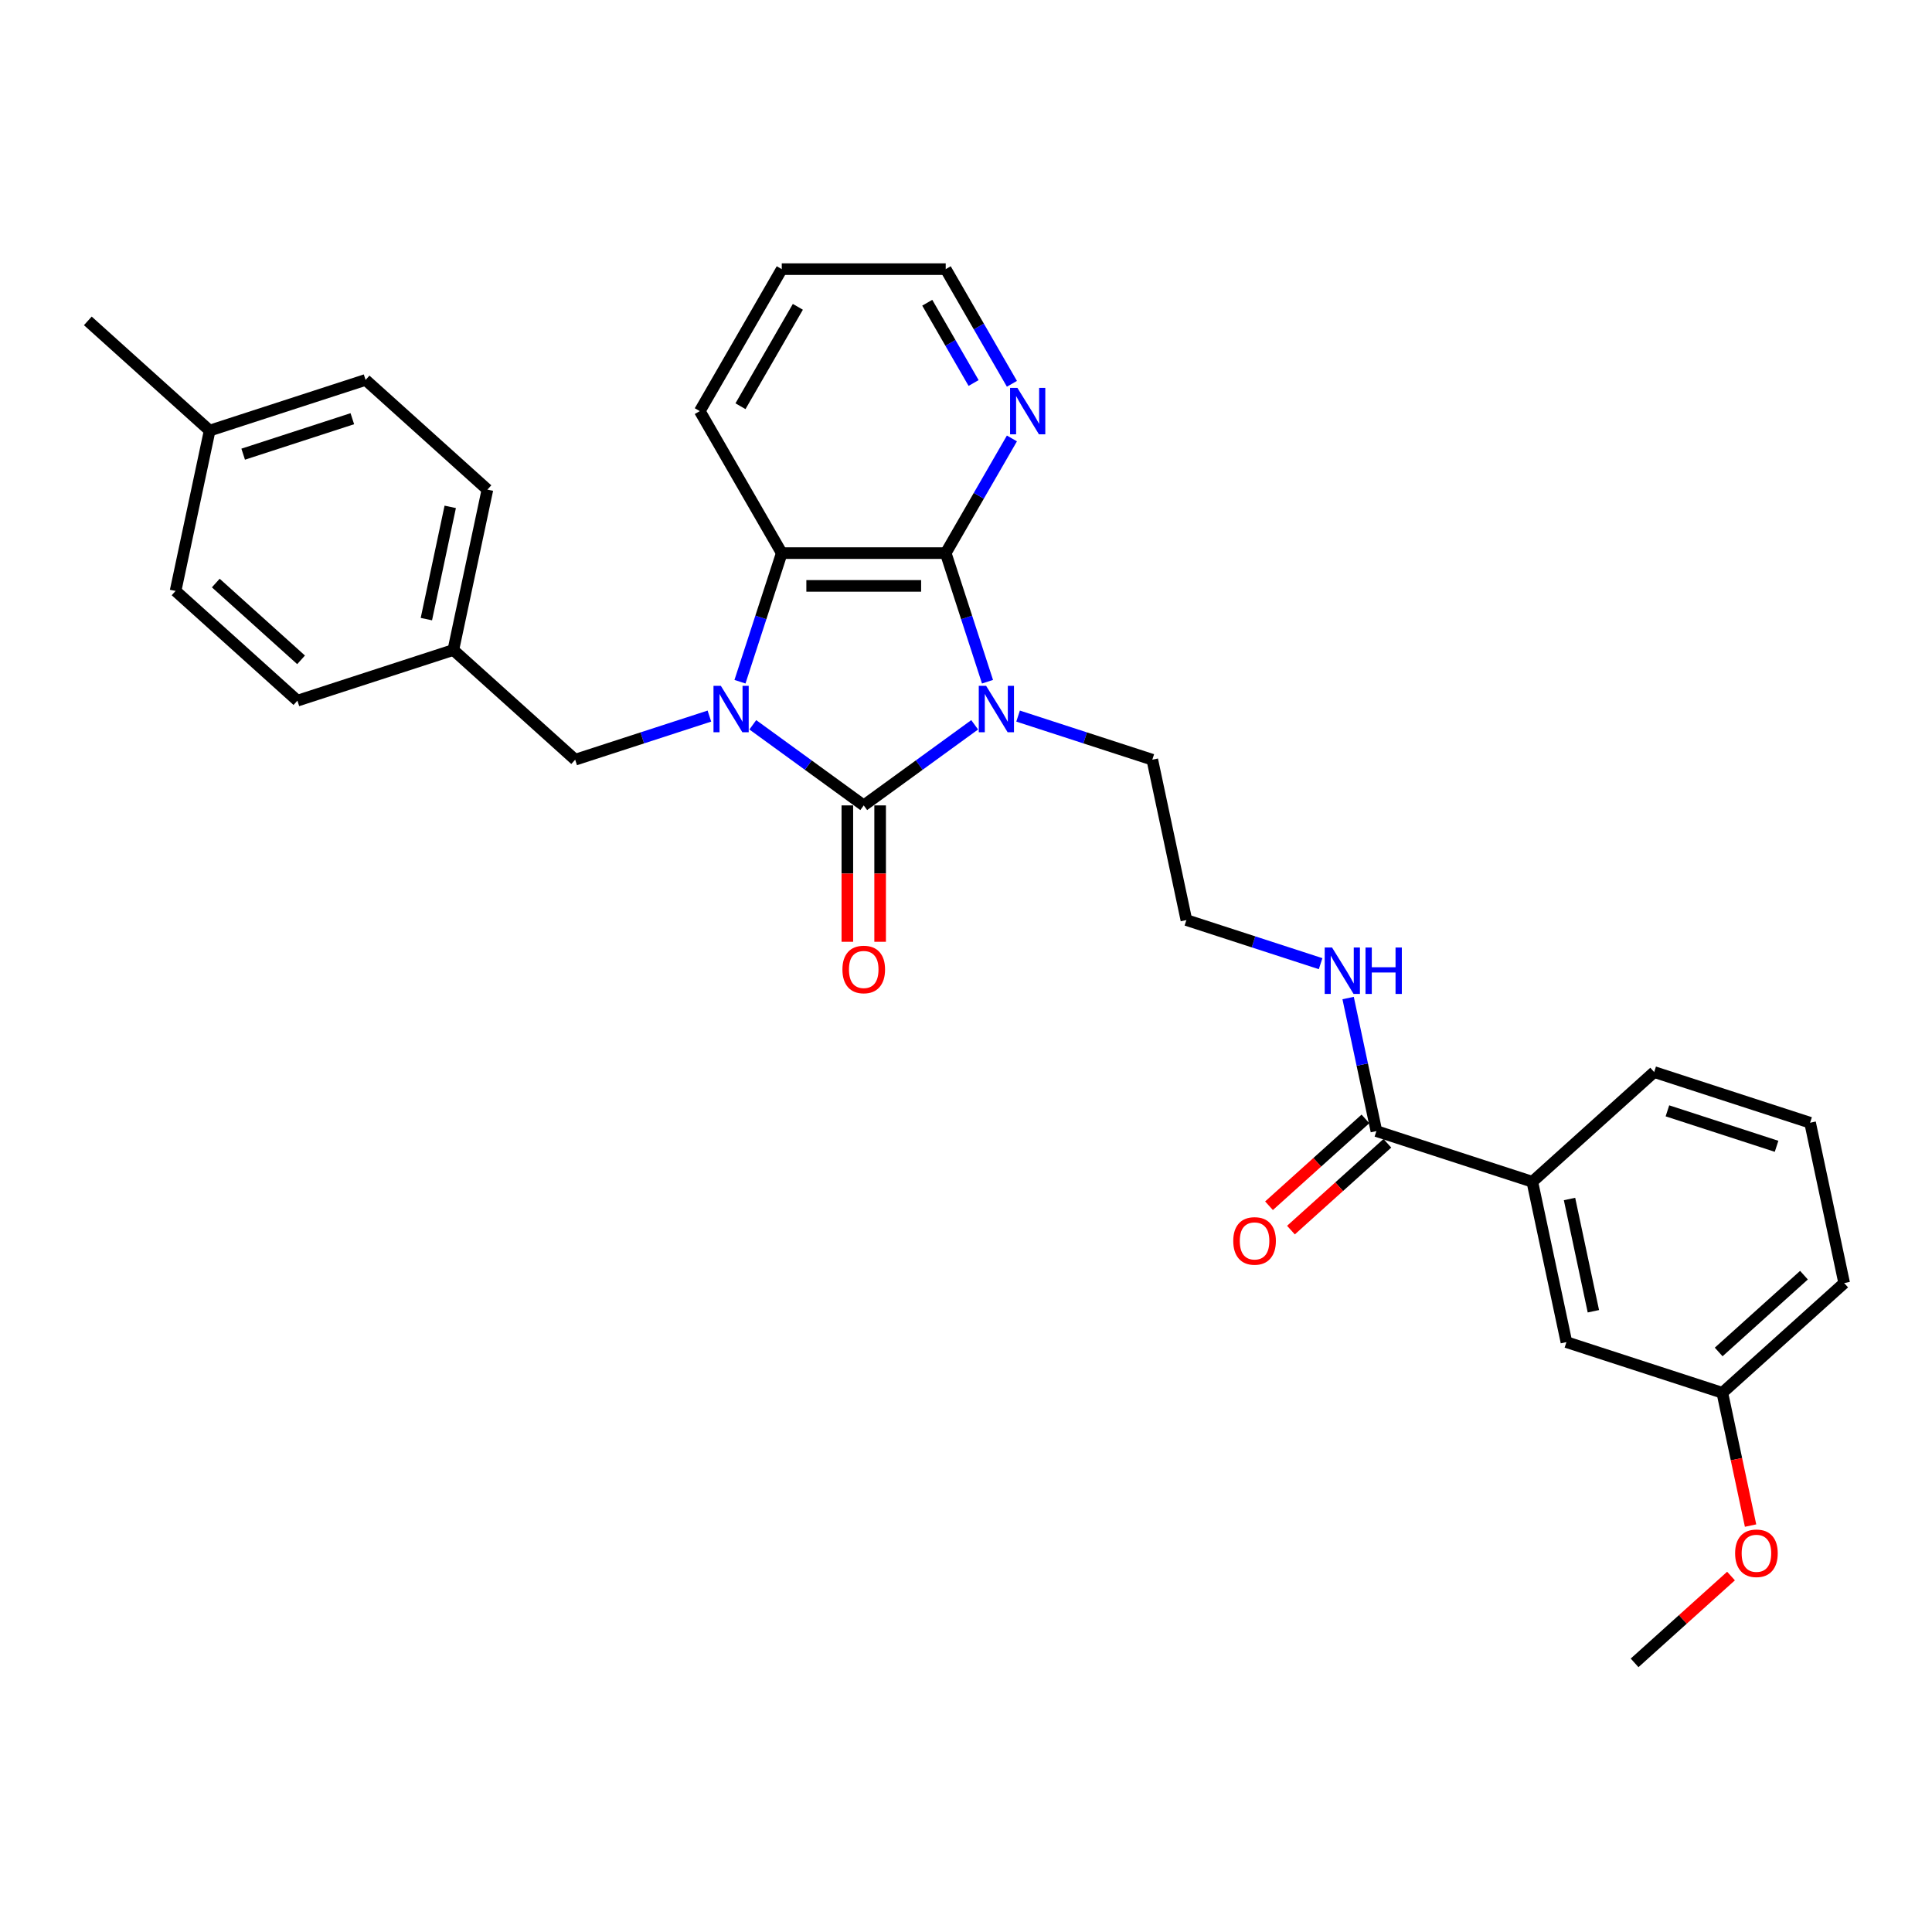 <?xml version='1.0' encoding='iso-8859-1'?>
<svg version='1.1' baseProfile='full'
              xmlns='http://www.w3.org/2000/svg'
                      xmlns:rdkit='http://www.rdkit.org/xml'
                      xmlns:xlink='http://www.w3.org/1999/xlink'
                  xml:space='preserve'
width='1000px' height='1000px' viewBox='0 0 1000 1000'>
<!-- END OF HEADER -->
<rect style='opacity:1.0;fill:#FFFFFF;stroke:none' width='1000' height='1000' x='0' y='0'> </rect>
<path class='bond-0' d='M 504.488,375.158 L 475.779,396.016' style='fill:none;fill-rule:evenodd;stroke:#0000FF;stroke-width:6px;stroke-linecap:butt;stroke-linejoin:miter;stroke-opacity:1' />
<path class='bond-0' d='M 475.779,396.016 L 447.07,416.874' style='fill:none;fill-rule:evenodd;stroke:#000000;stroke-width:6px;stroke-linecap:butt;stroke-linejoin:miter;stroke-opacity:1' />
<path class='bond-2' d='M 511.129,352.857 L 500.315,319.572' style='fill:none;fill-rule:evenodd;stroke:#0000FF;stroke-width:6px;stroke-linecap:butt;stroke-linejoin:miter;stroke-opacity:1' />
<path class='bond-2' d='M 500.315,319.572 L 489.5,286.288' style='fill:none;fill-rule:evenodd;stroke:#000000;stroke-width:6px;stroke-linecap:butt;stroke-linejoin:miter;stroke-opacity:1' />
<path class='bond-11' d='M 526.959,370.645 L 561.694,381.932' style='fill:none;fill-rule:evenodd;stroke:#0000FF;stroke-width:6px;stroke-linecap:butt;stroke-linejoin:miter;stroke-opacity:1' />
<path class='bond-11' d='M 561.694,381.932 L 596.43,393.218' style='fill:none;fill-rule:evenodd;stroke:#000000;stroke-width:6px;stroke-linecap:butt;stroke-linejoin:miter;stroke-opacity:1' />
<path class='bond-1' d='M 447.07,416.874 L 418.361,396.016' style='fill:none;fill-rule:evenodd;stroke:#000000;stroke-width:6px;stroke-linecap:butt;stroke-linejoin:miter;stroke-opacity:1' />
<path class='bond-1' d='M 418.361,396.016 L 389.652,375.158' style='fill:none;fill-rule:evenodd;stroke:#0000FF;stroke-width:6px;stroke-linecap:butt;stroke-linejoin:miter;stroke-opacity:1' />
<path class='bond-7' d='M 438.584,416.874 L 438.584,452.168' style='fill:none;fill-rule:evenodd;stroke:#000000;stroke-width:6px;stroke-linecap:butt;stroke-linejoin:miter;stroke-opacity:1' />
<path class='bond-7' d='M 438.584,452.168 L 438.584,487.461' style='fill:none;fill-rule:evenodd;stroke:#FF0000;stroke-width:6px;stroke-linecap:butt;stroke-linejoin:miter;stroke-opacity:1' />
<path class='bond-7' d='M 455.556,416.874 L 455.556,452.168' style='fill:none;fill-rule:evenodd;stroke:#000000;stroke-width:6px;stroke-linecap:butt;stroke-linejoin:miter;stroke-opacity:1' />
<path class='bond-7' d='M 455.556,452.168 L 455.556,487.461' style='fill:none;fill-rule:evenodd;stroke:#FF0000;stroke-width:6px;stroke-linecap:butt;stroke-linejoin:miter;stroke-opacity:1' />
<path class='bond-5' d='M 367.181,370.645 L 332.445,381.932' style='fill:none;fill-rule:evenodd;stroke:#0000FF;stroke-width:6px;stroke-linecap:butt;stroke-linejoin:miter;stroke-opacity:1' />
<path class='bond-5' d='M 332.445,381.932 L 297.709,393.218' style='fill:none;fill-rule:evenodd;stroke:#000000;stroke-width:6px;stroke-linecap:butt;stroke-linejoin:miter;stroke-opacity:1' />
<path class='bond-30' d='M 383.01,352.857 L 393.824,319.572' style='fill:none;fill-rule:evenodd;stroke:#0000FF;stroke-width:6px;stroke-linecap:butt;stroke-linejoin:miter;stroke-opacity:1' />
<path class='bond-30' d='M 393.824,319.572 L 404.639,286.288' style='fill:none;fill-rule:evenodd;stroke:#000000;stroke-width:6px;stroke-linecap:butt;stroke-linejoin:miter;stroke-opacity:1' />
<path class='bond-3' d='M 489.5,286.288 L 404.639,286.288' style='fill:none;fill-rule:evenodd;stroke:#000000;stroke-width:6px;stroke-linecap:butt;stroke-linejoin:miter;stroke-opacity:1' />
<path class='bond-3' d='M 476.771,303.26 L 417.368,303.26' style='fill:none;fill-rule:evenodd;stroke:#000000;stroke-width:6px;stroke-linecap:butt;stroke-linejoin:miter;stroke-opacity:1' />
<path class='bond-6' d='M 489.5,286.288 L 506.634,256.611' style='fill:none;fill-rule:evenodd;stroke:#000000;stroke-width:6px;stroke-linecap:butt;stroke-linejoin:miter;stroke-opacity:1' />
<path class='bond-6' d='M 506.634,256.611 L 523.768,226.934' style='fill:none;fill-rule:evenodd;stroke:#0000FF;stroke-width:6px;stroke-linecap:butt;stroke-linejoin:miter;stroke-opacity:1' />
<path class='bond-17' d='M 404.639,286.288 L 362.209,212.796' style='fill:none;fill-rule:evenodd;stroke:#000000;stroke-width:6px;stroke-linecap:butt;stroke-linejoin:miter;stroke-opacity:1' />
<path class='bond-4' d='M 712.424,585.453 L 705.105,551.019' style='fill:none;fill-rule:evenodd;stroke:#000000;stroke-width:6px;stroke-linecap:butt;stroke-linejoin:miter;stroke-opacity:1' />
<path class='bond-4' d='M 705.105,551.019 L 697.786,516.585' style='fill:none;fill-rule:evenodd;stroke:#0000FF;stroke-width:6px;stroke-linecap:butt;stroke-linejoin:miter;stroke-opacity:1' />
<path class='bond-8' d='M 712.424,585.453 L 793.131,611.677' style='fill:none;fill-rule:evenodd;stroke:#000000;stroke-width:6px;stroke-linecap:butt;stroke-linejoin:miter;stroke-opacity:1' />
<path class='bond-10' d='M 706.746,579.147 L 681.791,601.617' style='fill:none;fill-rule:evenodd;stroke:#000000;stroke-width:6px;stroke-linecap:butt;stroke-linejoin:miter;stroke-opacity:1' />
<path class='bond-10' d='M 681.791,601.617 L 656.836,624.086' style='fill:none;fill-rule:evenodd;stroke:#FF0000;stroke-width:6px;stroke-linecap:butt;stroke-linejoin:miter;stroke-opacity:1' />
<path class='bond-10' d='M 718.102,591.76 L 693.147,614.23' style='fill:none;fill-rule:evenodd;stroke:#000000;stroke-width:6px;stroke-linecap:butt;stroke-linejoin:miter;stroke-opacity:1' />
<path class='bond-10' d='M 693.147,614.23 L 668.192,636.699' style='fill:none;fill-rule:evenodd;stroke:#FF0000;stroke-width:6px;stroke-linecap:butt;stroke-linejoin:miter;stroke-opacity:1' />
<path class='bond-13' d='M 297.709,393.218 L 234.645,336.435' style='fill:none;fill-rule:evenodd;stroke:#000000;stroke-width:6px;stroke-linecap:butt;stroke-linejoin:miter;stroke-opacity:1' />
<path class='bond-25' d='M 523.768,198.659 L 506.634,168.982' style='fill:none;fill-rule:evenodd;stroke:#0000FF;stroke-width:6px;stroke-linecap:butt;stroke-linejoin:miter;stroke-opacity:1' />
<path class='bond-25' d='M 506.634,168.982 L 489.5,139.305' style='fill:none;fill-rule:evenodd;stroke:#000000;stroke-width:6px;stroke-linecap:butt;stroke-linejoin:miter;stroke-opacity:1' />
<path class='bond-25' d='M 503.929,198.242 L 491.935,177.468' style='fill:none;fill-rule:evenodd;stroke:#0000FF;stroke-width:6px;stroke-linecap:butt;stroke-linejoin:miter;stroke-opacity:1' />
<path class='bond-25' d='M 491.935,177.468 L 479.942,156.694' style='fill:none;fill-rule:evenodd;stroke:#000000;stroke-width:6px;stroke-linecap:butt;stroke-linejoin:miter;stroke-opacity:1' />
<path class='bond-9' d='M 793.131,611.677 L 810.775,694.683' style='fill:none;fill-rule:evenodd;stroke:#000000;stroke-width:6px;stroke-linecap:butt;stroke-linejoin:miter;stroke-opacity:1' />
<path class='bond-9' d='M 812.379,620.599 L 824.729,678.703' style='fill:none;fill-rule:evenodd;stroke:#000000;stroke-width:6px;stroke-linecap:butt;stroke-linejoin:miter;stroke-opacity:1' />
<path class='bond-23' d='M 793.131,611.677 L 856.195,554.894' style='fill:none;fill-rule:evenodd;stroke:#000000;stroke-width:6px;stroke-linecap:butt;stroke-linejoin:miter;stroke-opacity:1' />
<path class='bond-14' d='M 810.775,694.683 L 891.482,720.906' style='fill:none;fill-rule:evenodd;stroke:#000000;stroke-width:6px;stroke-linecap:butt;stroke-linejoin:miter;stroke-opacity:1' />
<path class='bond-16' d='M 596.43,393.218 L 614.074,476.224' style='fill:none;fill-rule:evenodd;stroke:#000000;stroke-width:6px;stroke-linecap:butt;stroke-linejoin:miter;stroke-opacity:1' />
<path class='bond-12' d='M 683.545,498.797 L 648.809,487.51' style='fill:none;fill-rule:evenodd;stroke:#0000FF;stroke-width:6px;stroke-linecap:butt;stroke-linejoin:miter;stroke-opacity:1' />
<path class='bond-12' d='M 648.809,487.51 L 614.074,476.224' style='fill:none;fill-rule:evenodd;stroke:#000000;stroke-width:6px;stroke-linecap:butt;stroke-linejoin:miter;stroke-opacity:1' />
<path class='bond-18' d='M 234.645,336.435 L 153.938,362.659' style='fill:none;fill-rule:evenodd;stroke:#000000;stroke-width:6px;stroke-linecap:butt;stroke-linejoin:miter;stroke-opacity:1' />
<path class='bond-19' d='M 234.645,336.435 L 252.289,253.429' style='fill:none;fill-rule:evenodd;stroke:#000000;stroke-width:6px;stroke-linecap:butt;stroke-linejoin:miter;stroke-opacity:1' />
<path class='bond-19' d='M 220.691,320.456 L 233.041,262.352' style='fill:none;fill-rule:evenodd;stroke:#000000;stroke-width:6px;stroke-linecap:butt;stroke-linejoin:miter;stroke-opacity:1' />
<path class='bond-22' d='M 891.482,720.906 L 898.787,755.272' style='fill:none;fill-rule:evenodd;stroke:#000000;stroke-width:6px;stroke-linecap:butt;stroke-linejoin:miter;stroke-opacity:1' />
<path class='bond-22' d='M 898.787,755.272 L 906.091,789.639' style='fill:none;fill-rule:evenodd;stroke:#FF0000;stroke-width:6px;stroke-linecap:butt;stroke-linejoin:miter;stroke-opacity:1' />
<path class='bond-33' d='M 891.482,720.906 L 954.545,664.123' style='fill:none;fill-rule:evenodd;stroke:#000000;stroke-width:6px;stroke-linecap:butt;stroke-linejoin:miter;stroke-opacity:1' />
<path class='bond-33' d='M 889.585,699.776 L 933.729,660.028' style='fill:none;fill-rule:evenodd;stroke:#000000;stroke-width:6px;stroke-linecap:butt;stroke-linejoin:miter;stroke-opacity:1' />
<path class='bond-15' d='M 108.518,222.87 L 189.225,196.647' style='fill:none;fill-rule:evenodd;stroke:#000000;stroke-width:6px;stroke-linecap:butt;stroke-linejoin:miter;stroke-opacity:1' />
<path class='bond-15' d='M 125.869,235.078 L 182.364,216.722' style='fill:none;fill-rule:evenodd;stroke:#000000;stroke-width:6px;stroke-linecap:butt;stroke-linejoin:miter;stroke-opacity:1' />
<path class='bond-27' d='M 108.518,222.87 L 45.455,166.087' style='fill:none;fill-rule:evenodd;stroke:#000000;stroke-width:6px;stroke-linecap:butt;stroke-linejoin:miter;stroke-opacity:1' />
<path class='bond-32' d='M 108.518,222.87 L 90.875,305.876' style='fill:none;fill-rule:evenodd;stroke:#000000;stroke-width:6px;stroke-linecap:butt;stroke-linejoin:miter;stroke-opacity:1' />
<path class='bond-31' d='M 362.209,212.796 L 404.639,139.305' style='fill:none;fill-rule:evenodd;stroke:#000000;stroke-width:6px;stroke-linecap:butt;stroke-linejoin:miter;stroke-opacity:1' />
<path class='bond-31' d='M 383.272,210.259 L 412.973,158.815' style='fill:none;fill-rule:evenodd;stroke:#000000;stroke-width:6px;stroke-linecap:butt;stroke-linejoin:miter;stroke-opacity:1' />
<path class='bond-21' d='M 153.938,362.659 L 90.875,305.876' style='fill:none;fill-rule:evenodd;stroke:#000000;stroke-width:6px;stroke-linecap:butt;stroke-linejoin:miter;stroke-opacity:1' />
<path class='bond-21' d='M 155.835,341.529 L 111.691,301.781' style='fill:none;fill-rule:evenodd;stroke:#000000;stroke-width:6px;stroke-linecap:butt;stroke-linejoin:miter;stroke-opacity:1' />
<path class='bond-20' d='M 252.289,253.429 L 189.225,196.647' style='fill:none;fill-rule:evenodd;stroke:#000000;stroke-width:6px;stroke-linecap:butt;stroke-linejoin:miter;stroke-opacity:1' />
<path class='bond-28' d='M 895.972,815.756 L 871.017,838.225' style='fill:none;fill-rule:evenodd;stroke:#FF0000;stroke-width:6px;stroke-linecap:butt;stroke-linejoin:miter;stroke-opacity:1' />
<path class='bond-28' d='M 871.017,838.225 L 846.062,860.695' style='fill:none;fill-rule:evenodd;stroke:#000000;stroke-width:6px;stroke-linecap:butt;stroke-linejoin:miter;stroke-opacity:1' />
<path class='bond-24' d='M 856.195,554.894 L 936.902,581.117' style='fill:none;fill-rule:evenodd;stroke:#000000;stroke-width:6px;stroke-linecap:butt;stroke-linejoin:miter;stroke-opacity:1' />
<path class='bond-24' d='M 863.056,574.969 L 919.551,593.325' style='fill:none;fill-rule:evenodd;stroke:#000000;stroke-width:6px;stroke-linecap:butt;stroke-linejoin:miter;stroke-opacity:1' />
<path class='bond-26' d='M 936.902,581.117 L 954.545,664.123' style='fill:none;fill-rule:evenodd;stroke:#000000;stroke-width:6px;stroke-linecap:butt;stroke-linejoin:miter;stroke-opacity:1' />
<path class='bond-29' d='M 489.5,139.305 L 404.639,139.305' style='fill:none;fill-rule:evenodd;stroke:#000000;stroke-width:6px;stroke-linecap:butt;stroke-linejoin:miter;stroke-opacity:1' />
<path  class='atom-0' d='M 510.411 354.979
L 518.286 367.708
Q 519.067 368.964, 520.323 371.238
Q 521.578 373.512, 521.646 373.648
L 521.646 354.979
L 524.837 354.979
L 524.837 379.011
L 521.545 379.011
L 513.092 365.094
Q 512.108 363.465, 511.056 361.598
Q 510.037 359.731, 509.732 359.154
L 509.732 379.011
L 506.609 379.011
L 506.609 354.979
L 510.411 354.979
' fill='#0000FF'/>
<path  class='atom-2' d='M 373.104 354.979
L 380.979 367.708
Q 381.76 368.964, 383.015 371.238
Q 384.271 373.512, 384.339 373.648
L 384.339 354.979
L 387.53 354.979
L 387.53 379.011
L 384.237 379.011
L 375.785 365.094
Q 374.801 363.465, 373.749 361.598
Q 372.73 359.731, 372.425 359.154
L 372.425 379.011
L 369.302 379.011
L 369.302 354.979
L 373.104 354.979
' fill='#0000FF'/>
<path  class='atom-7' d='M 526.618 200.78
L 534.493 213.509
Q 535.274 214.765, 536.529 217.039
Q 537.785 219.314, 537.853 219.449
L 537.853 200.78
L 541.044 200.78
L 541.044 224.813
L 537.751 224.813
L 529.299 210.896
Q 528.315 209.266, 527.263 207.399
Q 526.244 205.532, 525.939 204.955
L 525.939 224.813
L 522.816 224.813
L 522.816 200.78
L 526.618 200.78
' fill='#0000FF'/>
<path  class='atom-8' d='M 436.038 501.803
Q 436.038 496.032, 438.889 492.808
Q 441.74 489.583, 447.07 489.583
Q 452.399 489.583, 455.25 492.808
Q 458.101 496.032, 458.101 501.803
Q 458.101 507.641, 455.216 510.968
Q 452.331 514.26, 447.07 514.26
Q 441.774 514.26, 438.889 510.968
Q 436.038 507.675, 436.038 501.803
M 447.07 511.545
Q 450.736 511.545, 452.704 509.101
Q 454.707 506.623, 454.707 501.803
Q 454.707 497.085, 452.704 494.708
Q 450.736 492.298, 447.07 492.298
Q 443.404 492.298, 441.401 494.675
Q 439.432 497.051, 439.432 501.803
Q 439.432 506.657, 441.401 509.101
Q 443.404 511.545, 447.07 511.545
' fill='#FF0000'/>
<path  class='atom-11' d='M 638.329 642.304
Q 638.329 636.534, 641.18 633.309
Q 644.031 630.084, 649.361 630.084
Q 654.69 630.084, 657.541 633.309
Q 660.392 636.534, 660.392 642.304
Q 660.392 648.142, 657.507 651.469
Q 654.622 654.762, 649.361 654.762
Q 644.065 654.762, 641.18 651.469
Q 638.329 648.176, 638.329 642.304
M 649.361 652.046
Q 653.027 652.046, 654.995 649.602
Q 656.998 647.124, 656.998 642.304
Q 656.998 637.586, 654.995 635.21
Q 653.027 632.8, 649.361 632.8
Q 645.695 632.8, 643.692 635.176
Q 641.723 637.552, 641.723 642.304
Q 641.723 647.158, 643.692 649.602
Q 645.695 652.046, 649.361 652.046
' fill='#FF0000'/>
<path  class='atom-13' d='M 689.468 490.431
L 697.344 503.16
Q 698.124 504.416, 699.38 506.69
Q 700.636 508.965, 700.704 509.1
L 700.704 490.431
L 703.895 490.431
L 703.895 514.464
L 700.602 514.464
L 692.15 500.547
Q 691.166 498.917, 690.113 497.05
Q 689.095 495.183, 688.79 494.606
L 688.79 514.464
L 685.667 514.464
L 685.667 490.431
L 689.468 490.431
' fill='#0000FF'/>
<path  class='atom-13' d='M 706.78 490.431
L 710.039 490.431
L 710.039 500.648
L 722.326 500.648
L 722.326 490.431
L 725.585 490.431
L 725.585 514.464
L 722.326 514.464
L 722.326 503.364
L 710.039 503.364
L 710.039 514.464
L 706.78 514.464
L 706.78 490.431
' fill='#0000FF'/>
<path  class='atom-23' d='M 898.093 803.98
Q 898.093 798.21, 900.945 794.985
Q 903.796 791.76, 909.125 791.76
Q 914.455 791.76, 917.306 794.985
Q 920.157 798.21, 920.157 803.98
Q 920.157 809.818, 917.272 813.145
Q 914.387 816.438, 909.125 816.438
Q 903.83 816.438, 900.945 813.145
Q 898.093 809.852, 898.093 803.98
M 909.125 813.722
Q 912.791 813.722, 914.76 811.278
Q 916.763 808.8, 916.763 803.98
Q 916.763 799.262, 914.76 796.886
Q 912.791 794.476, 909.125 794.476
Q 905.459 794.476, 903.457 796.852
Q 901.488 799.228, 901.488 803.98
Q 901.488 808.834, 903.457 811.278
Q 905.459 813.722, 909.125 813.722
' fill='#FF0000'/>
</svg>
